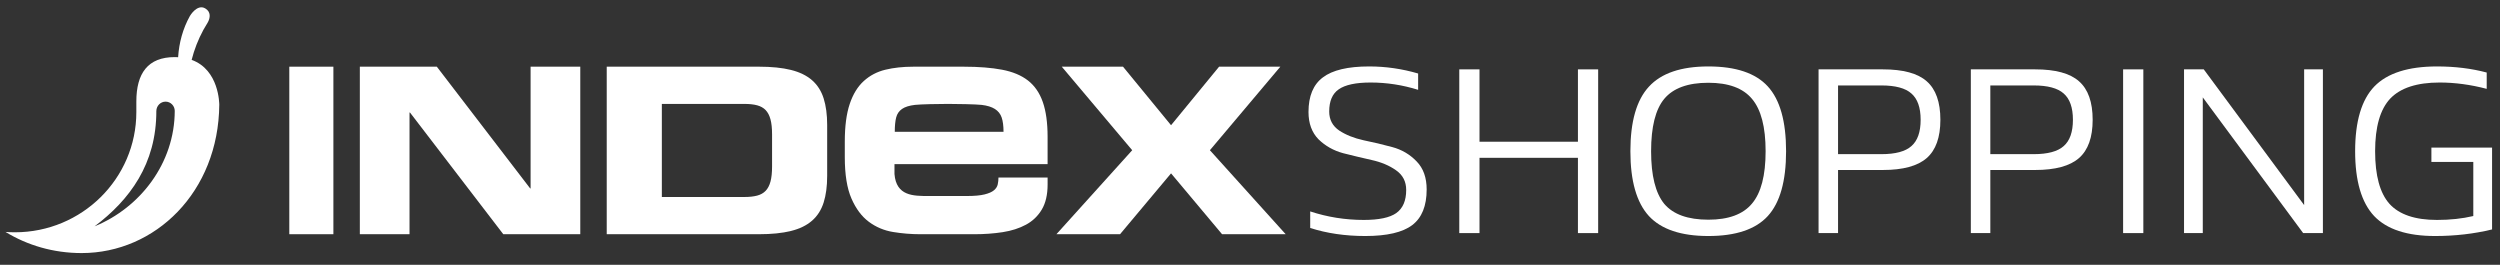 <svg width="236" height="25" viewBox="0 0 236 25" fill="none" xmlns="http://www.w3.org/2000/svg">
<rect x="0" y="0" width="236" height="25" fill="#333333" stroke="none"/>
<path d="M106.88 14.181L100.231 6.295H106.013L110.547 11.821L115.082 6.295H120.864L114.214 14.181L121.368 22.11H115.363L110.547 16.365L105.732 22.11H99.726L106.88 14.181Z" fill="white"/>
<path d="M94.557 11.091C94.44 10.75 94.227 10.481 93.915 10.285C93.604 10.09 93.187 9.962 92.662 9.901C92.137 9.84 90.303 9.809 89.486 9.809C88.573 9.809 86.909 9.84 86.375 9.901C85.841 9.962 85.432 10.09 85.151 10.285C84.869 10.481 84.684 10.749 84.598 11.091C84.51 11.433 84.467 11.884 84.467 12.445H94.733C94.732 11.884 94.674 11.433 94.557 11.091ZM80.214 9.813C80.524 8.891 80.966 8.17 81.541 7.649C82.115 7.128 82.794 6.772 83.579 6.581C84.363 6.391 85.238 6.296 86.206 6.296H91.014C92.399 6.296 93.594 6.392 94.598 6.581C95.599 6.772 96.417 7.113 97.046 7.604C97.674 8.095 98.14 8.772 98.441 9.633C98.742 10.496 98.893 11.588 98.893 12.91V15.496H84.439V16.428C84.604 18.503 86.206 18.503 87.667 18.503H91.272C91.984 18.503 92.539 18.453 92.941 18.353C93.343 18.253 93.639 18.123 93.83 17.962C94.022 17.802 94.14 17.616 94.186 17.406C94.231 17.195 94.255 16.98 94.255 16.76H98.894V17.421C98.894 18.383 98.71 19.171 98.346 19.781C97.981 20.393 97.484 20.869 96.855 21.209C96.226 21.55 95.492 21.786 94.653 21.916C93.814 22.046 92.92 22.111 91.972 22.111H86.889C86.014 22.111 85.152 22.04 84.305 21.9C83.456 21.76 82.694 21.44 82.02 20.938C81.345 20.437 80.798 19.705 80.378 18.743C79.958 17.781 79.749 16.479 79.749 14.834V13.361C79.749 11.917 79.904 10.735 80.214 9.813Z" fill="white"/>
<path d="M70.271 18.596C70.746 18.596 71.148 18.552 71.478 18.464C71.808 18.376 72.075 18.225 72.279 18.011C72.483 17.798 72.635 17.507 72.734 17.139C72.833 16.77 72.883 16.299 72.883 15.725V12.682C72.883 12.108 72.834 11.636 72.734 11.268C72.635 10.9 72.484 10.609 72.279 10.395C72.075 10.182 71.807 10.031 71.478 9.942C71.148 9.853 70.746 9.81 70.271 9.81H62.478V18.596H70.271ZM71.649 6.295C72.836 6.295 73.84 6.397 74.663 6.601C75.485 6.805 76.15 7.129 76.658 7.573C77.166 8.018 77.53 8.589 77.752 9.288C77.974 9.987 78.085 10.825 78.085 11.8V16.606C78.085 17.581 77.974 18.418 77.752 19.118C77.53 19.817 77.166 20.389 76.658 20.832C76.15 21.277 75.485 21.601 74.663 21.804C73.84 22.009 72.836 22.11 71.649 22.11H57.275V6.295H71.649Z" fill="white"/>
<path d="M33.969 6.295H41.236L50.046 17.785H50.088V6.295H54.778V22.11H47.51L38.701 10.62H38.659V22.11H33.969V6.295Z" fill="white"/>
<path d="M31.472 6.295H27.31V22.11H31.472V6.295Z" fill="white"/>
<path fill-rule="evenodd" clip-rule="evenodd" d="M18.092 5.651C18.335 4.69 18.701 3.739 19.198 2.822L19.603 2.135C19.857 1.695 19.929 1.114 19.372 0.792C18.598 0.345 17.923 1.516 17.923 1.516C17.262 2.703 16.901 4.039 16.815 5.401C16.711 5.395 16.606 5.39 16.497 5.39C13.954 5.39 12.871 6.921 12.871 9.583C12.871 9.694 12.871 10.34 12.871 10.576C12.871 16.845 7.738 21.928 1.405 21.928C1.107 21.928 0.812 21.917 0.52 21.895C2.597 23.163 5.048 23.89 7.71 23.89C14.652 23.89 20.635 18.13 20.7 9.876C20.695 9.804 20.697 6.596 18.092 5.651ZM8.928 21.367C12.246 18.869 14.767 15.481 14.758 10.478C14.767 9.99 15.151 9.595 15.632 9.595C16.109 9.595 16.496 9.995 16.496 10.468C16.488 15.406 13.236 19.608 8.928 21.367Z" fill="white"/>
<path d="M123.522 10.573C123.522 9.07 123.974 7.981 124.879 7.307C125.784 6.617 127.24 6.272 129.249 6.272C130.813 6.272 132.354 6.494 133.872 6.939V8.48C132.4 8.02 130.905 7.79 129.387 7.79C127.992 7.79 126.987 8.004 126.374 8.434C125.776 8.848 125.477 9.545 125.477 10.527C125.477 11.293 125.791 11.891 126.42 12.321C127.049 12.735 127.815 13.041 128.72 13.241C129.625 13.425 130.529 13.639 131.434 13.885C132.339 14.13 133.105 14.582 133.734 15.242C134.363 15.886 134.677 16.767 134.677 17.887C134.677 19.435 134.225 20.555 133.32 21.245C132.415 21.935 130.936 22.28 128.881 22.28C126.995 22.28 125.262 22.027 123.683 21.521V19.957C125.308 20.493 126.995 20.762 128.743 20.762C130.169 20.762 131.189 20.547 131.802 20.118C132.431 19.673 132.745 18.945 132.745 17.933C132.745 17.135 132.423 16.514 131.779 16.07C131.15 15.625 130.384 15.303 129.479 15.104C128.59 14.904 127.693 14.69 126.788 14.46C125.883 14.214 125.109 13.777 124.465 13.149C123.836 12.505 123.522 11.646 123.522 10.573Z" fill="white"/>
<path d="M137.756 6.548H139.665V13.379H148.957V6.548H150.866V22.004H148.957V14.897H139.665V22.004H137.756V6.548Z" fill="white"/>
<path d="M155.657 20.394C154.492 19.121 153.909 17.082 153.909 14.276C153.909 11.47 154.492 9.438 155.657 8.181C156.823 6.908 158.693 6.272 161.269 6.272C163.861 6.272 165.731 6.9 166.881 8.158C168.031 9.415 168.606 11.454 168.606 14.276C168.606 17.097 168.031 19.136 166.881 20.394C165.731 21.651 163.861 22.28 161.269 22.28C158.693 22.28 156.823 21.651 155.657 20.394ZM157.106 9.331C156.278 10.327 155.864 11.976 155.864 14.276C155.864 16.576 156.278 18.232 157.106 19.244C157.95 20.24 159.337 20.739 161.269 20.739C163.171 20.739 164.543 20.233 165.386 19.221C166.245 18.209 166.674 16.56 166.674 14.276C166.674 11.991 166.245 10.343 165.386 9.331C164.543 8.319 163.171 7.813 161.269 7.813C159.337 7.813 157.95 8.319 157.106 9.331Z" fill="white"/>
<path d="M171.672 6.548H177.744C179.661 6.548 181.041 6.923 181.884 7.675C182.743 8.426 183.172 9.637 183.172 11.309C183.172 12.965 182.743 14.168 181.884 14.92C181.026 15.671 179.646 16.047 177.744 16.047H173.512V22.004H171.672V6.548ZM173.512 14.552H177.606C178.925 14.552 179.868 14.299 180.435 13.793C181.018 13.287 181.309 12.459 181.309 11.309C181.309 10.159 181.018 9.331 180.435 8.825C179.868 8.319 178.925 8.066 177.606 8.066H173.512V14.552Z" fill="white"/>
<path d="M186.047 6.548H192.119C194.036 6.548 195.416 6.923 196.259 7.675C197.118 8.426 197.547 9.637 197.547 11.309C197.547 12.965 197.118 14.168 196.259 14.92C195.401 15.671 194.021 16.047 192.119 16.047H187.887V22.004H186.047V6.548ZM187.887 14.552H191.981C193.3 14.552 194.243 14.299 194.81 13.793C195.393 13.287 195.684 12.459 195.684 11.309C195.684 10.159 195.393 9.331 194.81 8.825C194.243 8.319 193.3 8.066 191.981 8.066H187.887V14.552Z" fill="white"/>
<path d="M200.422 6.548H202.331V22.004H200.422V6.548Z" fill="white"/>
<path d="M206.172 6.548H208.035L217.511 19.359V6.548H219.282V22.004H217.419L207.943 9.193V22.004H206.172V6.548Z" fill="white"/>
<path d="M229.524 13.931H235.251V21.659C233.549 22.073 231.755 22.28 229.869 22.28C227.232 22.28 225.315 21.651 224.119 20.394C222.923 19.121 222.325 17.082 222.325 14.276C222.325 11.454 222.931 9.415 224.142 8.158C225.369 6.9 227.339 6.272 230.053 6.272C231.74 6.272 233.304 6.463 234.745 6.847V8.388C233.227 7.989 231.748 7.79 230.306 7.79C228.16 7.79 226.603 8.296 225.637 9.308C224.687 10.32 224.211 11.976 224.211 14.276C224.211 16.576 224.664 18.232 225.568 19.244C226.488 20.256 227.983 20.762 230.053 20.762C231.295 20.762 232.438 20.639 233.48 20.394V15.288H229.524V13.931Z" fill="white"/>
</svg>
